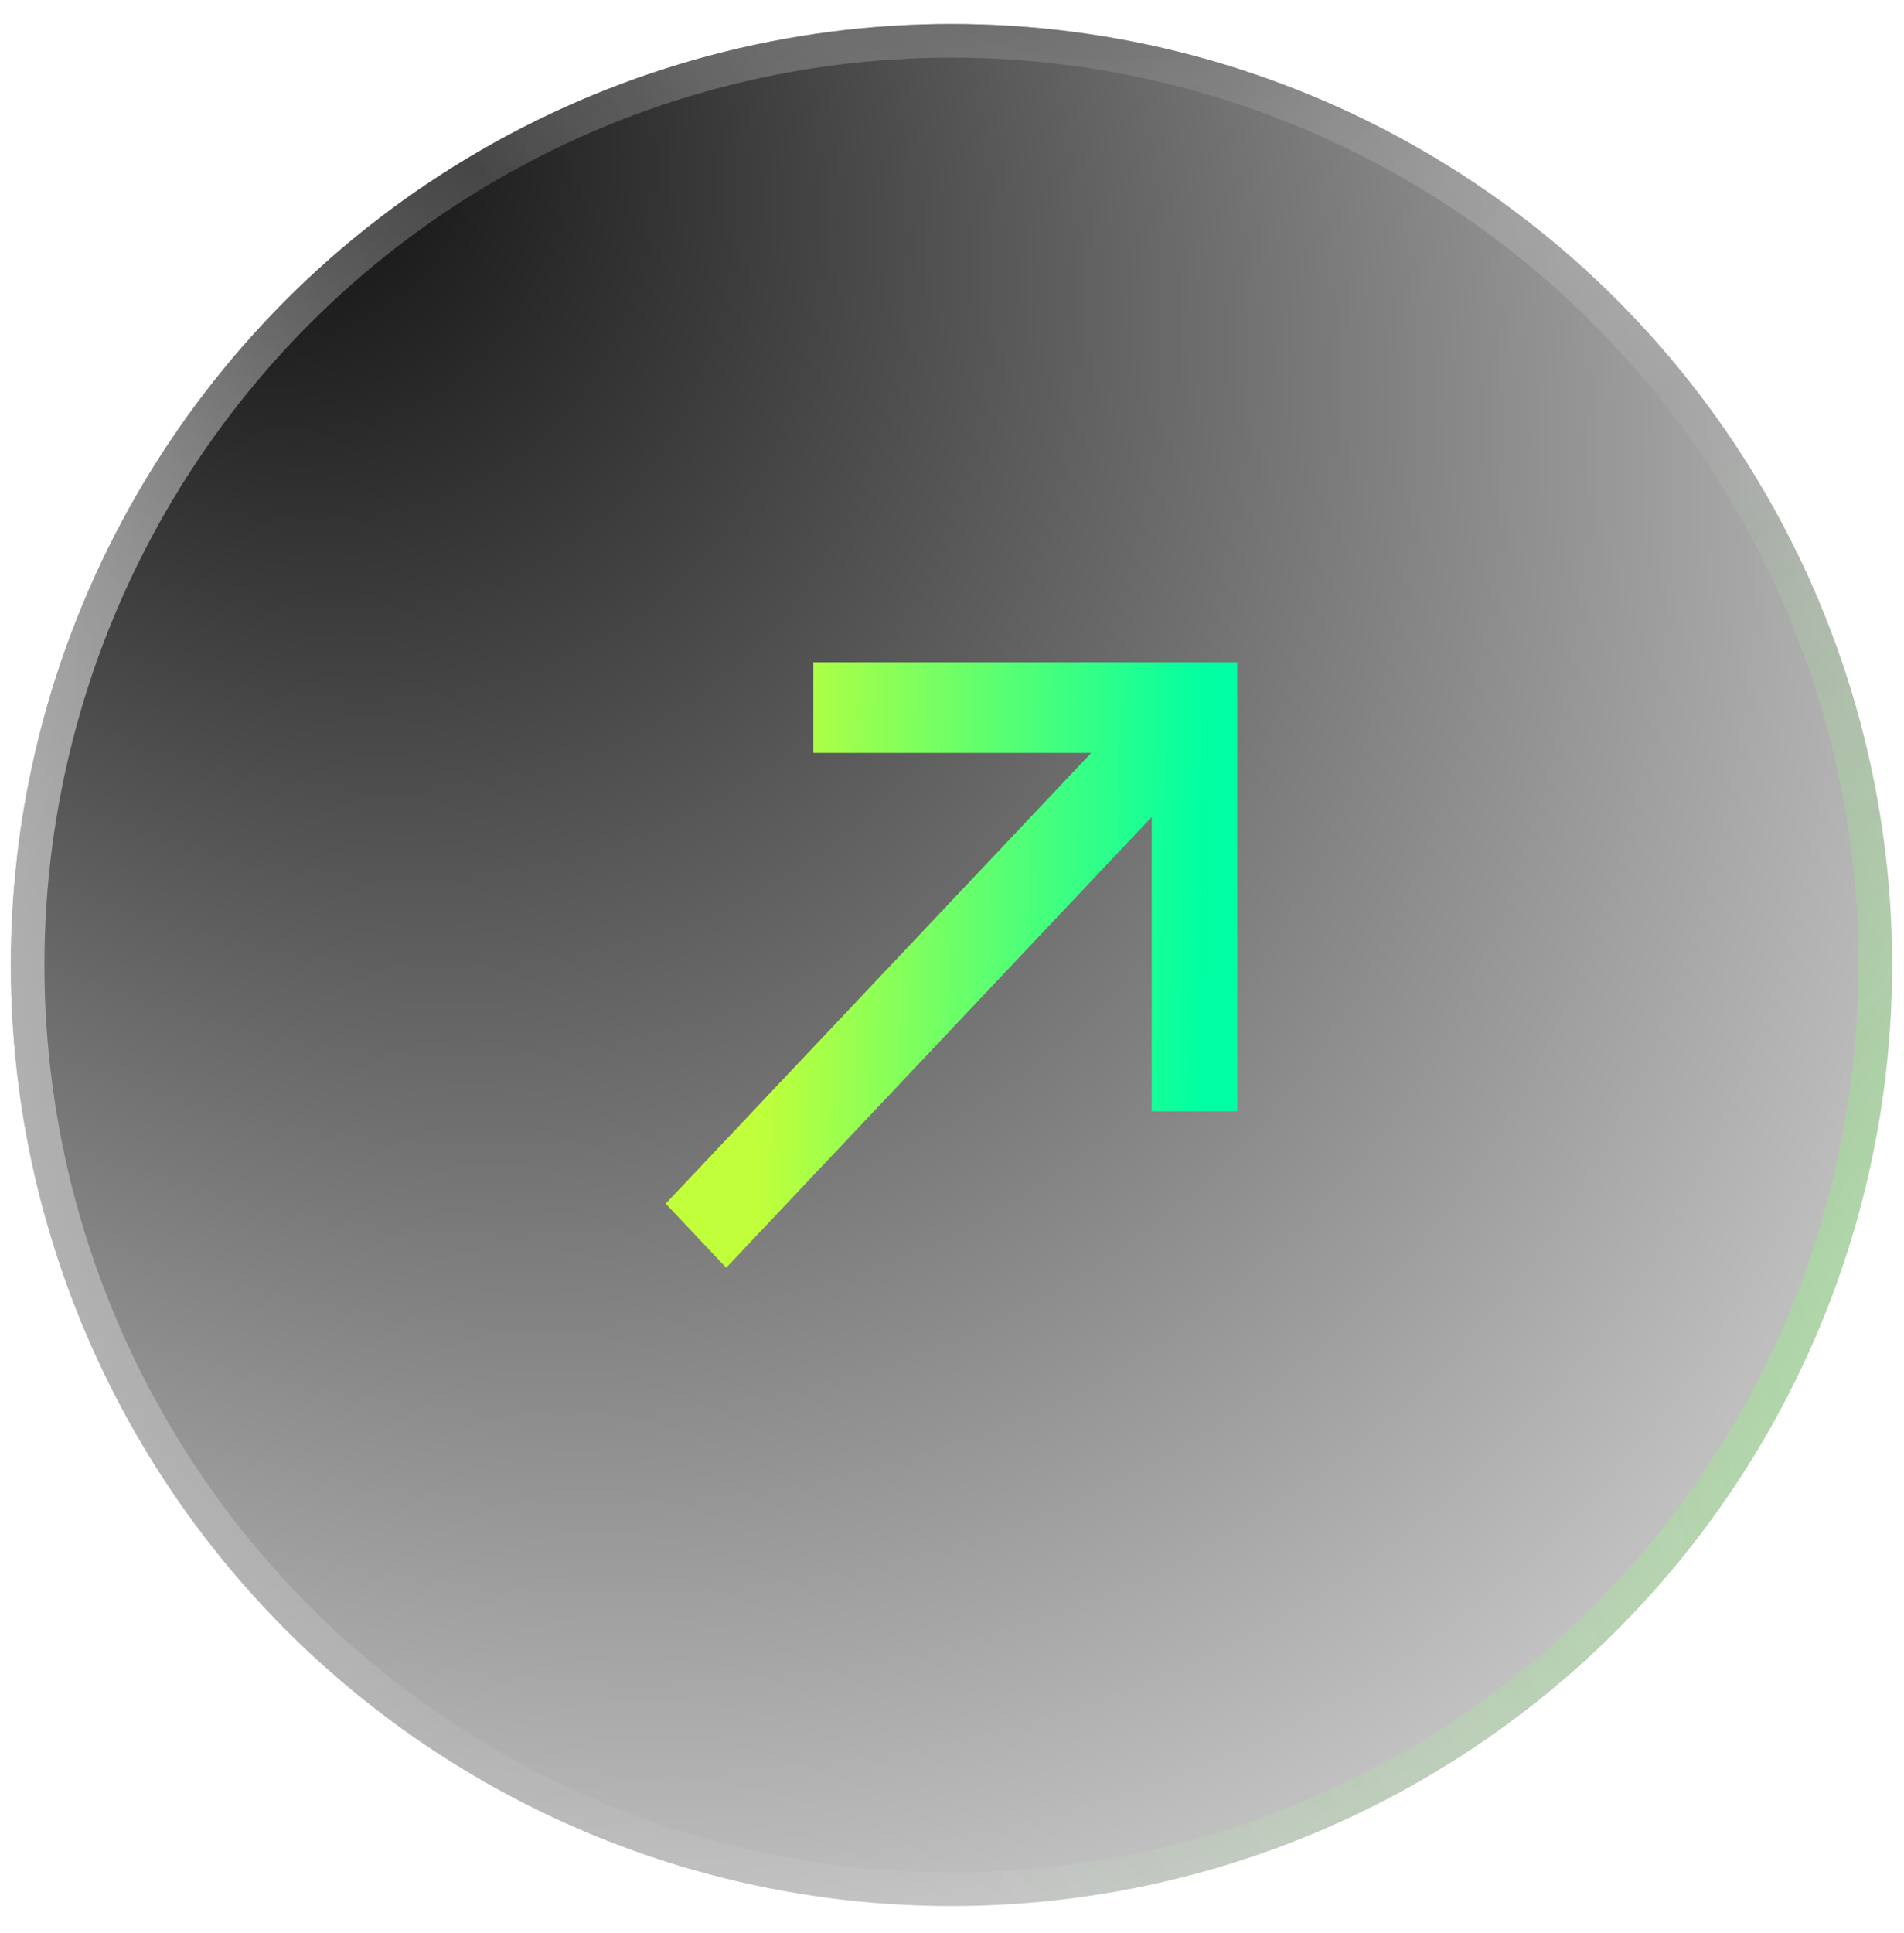 <svg width="68" height="69" viewBox="0 0 68 69" fill="none" xmlns="http://www.w3.org/2000/svg">
<g filter="url(#filter0_b_6012_8050)">
<circle cx="33.981" cy="34.45" r="33.594" fill="url(#paint0_radial_6012_8050)"/>
<circle cx="33.981" cy="34.45" r="32.994" stroke="url(#paint1_radial_6012_8050)" stroke-width="1.201"/>
<circle cx="33.981" cy="34.45" r="32.994" stroke="url(#paint2_radial_6012_8050)" stroke-width="1.201"/>
<circle cx="33.981" cy="34.45" r="32.994" stroke="url(#paint3_radial_6012_8050)" stroke-width="1.201"/>
</g>
<g clip-path="url(#clip0_6012_8050)">
<path d="M23.774 42.969L38.971 26.879H29.048V23.644H44.187V39.673H41.132V29.167L25.935 45.257L23.774 42.969Z" fill="url(#paint4_linear_6012_8050)"/>
</g>
<defs>
<filter id="filter0_b_6012_8050" x="-5.317" y="-4.848" width="78.596" height="78.596" filterUnits="userSpaceOnUse" color-interpolation-filters="sRGB">
<feFlood flood-opacity="0" result="BackgroundImageFix"/>
<feGaussianBlur in="BackgroundImageFix" stdDeviation="2.852"/>
<feComposite in2="SourceAlpha" operator="in" result="effect1_backgroundBlur_6012_8050"/>
<feBlend mode="normal" in="SourceGraphic" in2="effect1_backgroundBlur_6012_8050" result="shape"/>
</filter>
<radialGradient id="paint0_radial_6012_8050" cx="0" cy="0" r="1" gradientUnits="userSpaceOnUse" gradientTransform="translate(6.007 0.855) rotate(48.02) scale(100.45 72.964)">
<stop/>
<stop offset="1" stop-opacity="0"/>
</radialGradient>
<radialGradient id="paint1_radial_6012_8050" cx="0" cy="0" r="1" gradientUnits="userSpaceOnUse" gradientTransform="translate(-35.388 7.729) rotate(35.111) scale(77.461 45.758)">
<stop stop-color="white"/>
<stop offset="1" stop-color="white" stop-opacity="0.06"/>
</radialGradient>
<radialGradient id="paint2_radial_6012_8050" cx="0" cy="0" r="1" gradientUnits="userSpaceOnUse" gradientTransform="translate(87.245 45.822) rotate(161.34) scale(56.153 38.033)">
<stop stop-color="#79FF61" stop-opacity="0.475"/>
<stop offset="1" stop-color="#79FF61" stop-opacity="0"/>
</radialGradient>
<radialGradient id="paint3_radial_6012_8050" cx="0" cy="0" r="1" gradientUnits="userSpaceOnUse" gradientTransform="translate(34.712 -14.5) rotate(47.29) scale(37.547 26.982)">
<stop/>
<stop offset="1" stop-color="white" stop-opacity="0"/>
</radialGradient>
<linearGradient id="paint4_linear_6012_8050" x1="27.293" y1="30.191" x2="43.006" y2="30.451" gradientUnits="userSpaceOnUse">
<stop stop-color="#C0FF3A"/>
<stop offset="1" stop-color="#00FFA3"/>
</linearGradient>
<clipPath id="clip0_6012_8050">
<rect width="20.413" height="21.614" fill="white" transform="translate(23.774 23.644)"/>
</clipPath>
</defs>
</svg>
